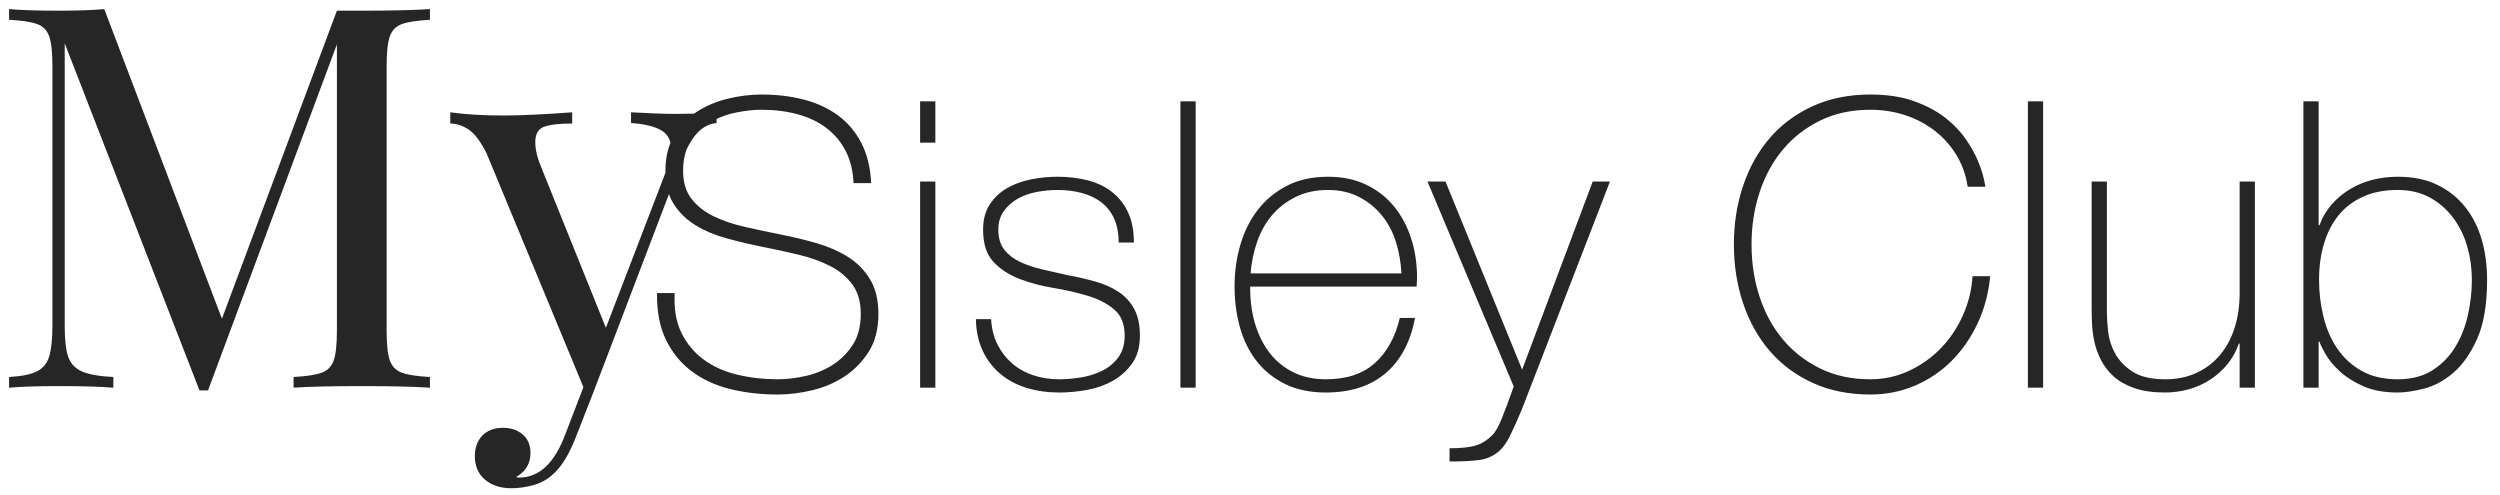 <?xml version="1.0" encoding="UTF-8"?>
<svg width="187px" height="37px" viewBox="0 0 187 37" version="1.1" xmlns="http://www.w3.org/2000/svg" xmlns:xlink="http://www.w3.org/1999/xlink">
    <!-- Generator: Sketch 55.1 (78136) - https://sketchapp.com -->
    <title>Combined Shape</title>
    <desc>Created with Sketch.</desc>
    <g id="Page-1" stroke="none" stroke-width="1" fill="none" fill-rule="evenodd">
        <g id="AB_TABLETTE" transform="translate(-293, -1367)" fill="#262626" fill-rule="nonzero">
            <g id="MSC" transform="translate(62, 1049)">
                <g id="Group-3" transform="translate(127, 318)">
                    <g id="TXT">
                        <g id="Group-11" transform="translate(104, 0)">
                            <path d="M51.917,8.5 C51.977,8.457 52.038,8.416 52.1,8.375 C52.79,7.925 53.565,7.595 54.425,7.385 C55.285,7.175 56.135,7.07 56.975,7.07 C58.095,7.07 59.14,7.195 60.11,7.445 C61.08,7.695 61.93,8.085 62.66,8.615 C63.39,9.145 63.975,9.83 64.415,10.67 C64.855,11.51 65.105,12.52 65.165,13.7 L63.845,13.7 C63.805,12.78 63.61,11.98 63.26,11.3 C62.91,10.62 62.435,10.05 61.835,9.59 C61.235,9.13 60.52,8.785 59.69,8.555 C58.86,8.325 57.955,8.21 56.975,8.21 C56.375,8.21 55.73,8.28 55.04,8.42 C54.533,8.523 54.053,8.682 53.6,8.899 L53.6,9.2 C53.067,9.253 52.593,9.493 52.18,9.92 C51.899,10.21 51.627,10.624 51.364,11.161 C51.185,11.628 51.095,12.165 51.095,12.77 C51.095,13.63 51.305,14.33 51.725,14.87 C52.145,15.41 52.695,15.845 53.375,16.175 C54.055,16.505 54.835,16.77 55.715,16.97 C56.595,17.17 57.485,17.36 58.385,17.54 C59.305,17.72 60.2,17.935 61.07,18.185 C61.94,18.435 62.72,18.775 63.41,19.205 C64.1,19.635 64.655,20.195 65.075,20.885 C65.495,21.575 65.705,22.44 65.705,23.48 C65.705,24.6 65.465,25.54 64.985,26.3 C64.505,27.06 63.9,27.68 63.17,28.16 C62.44,28.64 61.63,28.985 60.74,29.195 C59.85,29.405 58.995,29.51 58.175,29.51 C56.915,29.51 55.735,29.375 54.635,29.105 C53.535,28.835 52.575,28.395 51.755,27.785 C50.935,27.175 50.29,26.39 49.82,25.43 C49.35,24.47 49.125,23.3 49.145,21.92 L50.465,21.92 C50.405,23.1 50.575,24.095 50.975,24.905 C51.375,25.715 51.93,26.38 52.64,26.9 C53.35,27.42 54.185,27.795 55.145,28.025 C56.105,28.255 57.115,28.37 58.175,28.37 C58.815,28.37 59.5,28.29 60.23,28.13 C60.96,27.97 61.63,27.7 62.24,27.32 C62.85,26.94 63.36,26.44 63.77,25.82 C64.18,25.2 64.385,24.42 64.385,23.48 C64.385,22.58 64.175,21.845 63.755,21.275 C63.335,20.705 62.78,20.245 62.09,19.895 C61.4,19.545 60.62,19.265 59.75,19.055 C58.88,18.845 57.985,18.65 57.065,18.47 C56.165,18.29 55.275,18.08 54.395,17.84 C53.515,17.6 52.735,17.275 52.055,16.865 C51.375,16.455 50.825,15.925 50.405,15.275 C50.257,15.046 50.135,14.794 50.039,14.519 L44.44,29.2 L43.08,32.68 C42.573,33.987 42,34.92 41.36,35.48 C40.96,35.853 40.48,36.12 39.92,36.28 C39.36,36.44 38.8,36.52 38.24,36.52 C37.44,36.52 36.787,36.307 36.28,35.88 C35.773,35.453 35.52,34.867 35.52,34.12 C35.52,33.48 35.707,32.967 36.08,32.58 C36.453,32.193 36.973,32 37.64,32 C38.227,32 38.713,32.167 39.1,32.5 C39.487,32.833 39.68,33.293 39.68,33.88 C39.68,34.68 39.32,35.28 38.6,35.68 C38.653,35.707 38.733,35.72 38.84,35.72 C40.307,35.72 41.44,34.68 42.24,32.6 L43.64,28.96 L36.4,11.48 C35.947,10.573 35.493,9.973 35.04,9.68 C34.587,9.387 34.133,9.24 33.68,9.24 L33.68,8.4 C34.827,8.56 36.133,8.64 37.6,8.64 C38.933,8.64 40.667,8.56 42.8,8.4 L42.8,9.24 C41.84,9.24 41.14,9.32 40.7,9.48 C40.26,9.64 40.04,10.027 40.04,10.64 C40.04,11.2 40.2,11.853 40.52,12.6 L45.32,24.52 L49.76,12.96 C49.766,12.945 49.771,12.93 49.776,12.915 C49.775,12.867 49.775,12.819 49.775,12.77 C49.775,11.989 49.901,11.293 50.153,10.682 C50.062,10.286 49.838,9.979 49.48,9.76 C49,9.467 48.24,9.28 47.2,9.2 L47.2,8.4 C48.613,8.48 49.733,8.52 50.56,8.52 C51.039,8.52 51.491,8.513 51.917,8.5 Z M32.16,1.48 C31.2,1.533 30.5,1.64 30.06,1.8 C29.62,1.96 29.32,2.267 29.16,2.72 C29,3.173 28.92,3.907 28.92,4.92 L28.92,24.76 C28.92,25.773 29,26.507 29.16,26.96 C29.32,27.413 29.62,27.72 30.06,27.88 C30.5,28.04 31.2,28.147 32.16,28.2 L32.16,29 C30.933,28.92 29.24,28.88 27.08,28.88 C24.787,28.88 23.08,28.92 21.96,29 L21.96,28.2 C22.92,28.147 23.62,28.04 24.06,27.88 C24.5,27.72 24.8,27.413 24.96,26.96 C25.12,26.507 25.2,25.773 25.2,24.76 L25.2,3.32 L15.56,29.2 L14.92,29.2 L4.84,3.24 L4.84,24.36 C4.84,25.4 4.927,26.173 5.1,26.68 C5.273,27.187 5.613,27.553 6.12,27.78 C6.627,28.007 7.413,28.147 8.48,28.2 L8.48,29 C7.52,28.92 6.16,28.88 4.4,28.88 C2.8,28.88 1.56,28.92 0.68,29 L0.68,28.2 C1.613,28.147 2.307,28.007 2.76,27.78 C3.213,27.553 3.52,27.18 3.68,26.66 C3.84,26.14 3.92,25.373 3.92,24.36 L3.92,4.92 C3.92,3.907 3.84,3.173 3.68,2.72 C3.52,2.267 3.22,1.96 2.78,1.8 C2.34,1.64 1.64,1.533 0.68,1.48 L0.68,0.68 C1.56,0.76 2.8,0.8 4.4,0.8 C5.787,0.8 6.92,0.76 7.8,0.68 L16.6,23.84 L25.2,0.8 L27.08,0.8 C29.24,0.8 30.933,0.76 32.16,0.68 L32.16,1.48 Z M68.825,10.67 L68.825,7.58 L69.965,7.58 L69.965,10.67 L68.825,10.67 Z M68.825,29 L68.825,13.58 L69.965,13.58 L69.965,29 L68.825,29 Z M74.135,23.87 C74.175,24.59 74.335,25.225 74.615,25.775 C74.895,26.325 75.26,26.795 75.71,27.185 C76.16,27.575 76.685,27.87 77.285,28.07 C77.885,28.27 78.535,28.37 79.235,28.37 C79.735,28.37 80.27,28.325 80.84,28.235 C81.41,28.145 81.94,27.98 82.43,27.74 C82.92,27.5 83.325,27.165 83.645,26.735 C83.965,26.305 84.125,25.76 84.125,25.1 C84.125,24.24 83.865,23.59 83.345,23.15 C82.825,22.71 82.17,22.37 81.38,22.13 C80.59,21.89 79.74,21.695 78.83,21.545 C77.92,21.395 77.07,21.17 76.28,20.87 C75.49,20.57 74.835,20.145 74.315,19.595 C73.795,19.045 73.535,18.24 73.535,17.18 C73.535,16.42 73.705,15.785 74.045,15.275 C74.385,14.765 74.82,14.36 75.35,14.06 C75.88,13.76 76.475,13.545 77.135,13.415 C77.795,13.285 78.455,13.22 79.115,13.22 C79.915,13.22 80.665,13.31 81.365,13.49 C82.065,13.67 82.67,13.96 83.18,14.36 C83.69,14.76 84.09,15.27 84.38,15.89 C84.67,16.51 84.815,17.26 84.815,18.14 L83.675,18.14 C83.675,17.44 83.56,16.84 83.33,16.34 C83.1,15.84 82.78,15.435 82.37,15.125 C81.96,14.815 81.475,14.585 80.915,14.435 C80.355,14.285 79.755,14.21 79.115,14.21 C78.595,14.21 78.07,14.26 77.54,14.36 C77.01,14.46 76.535,14.63 76.115,14.87 C75.695,15.11 75.35,15.42 75.08,15.8 C74.81,16.18 74.675,16.64 74.675,17.18 C74.675,17.8 74.825,18.3 75.125,18.68 C75.425,19.06 75.82,19.365 76.31,19.595 C76.8,19.825 77.35,20.01 77.96,20.15 C78.57,20.29 79.185,20.43 79.805,20.57 C80.565,20.71 81.28,20.875 81.95,21.065 C82.62,21.255 83.2,21.515 83.69,21.845 C84.18,22.175 84.565,22.6 84.845,23.12 C85.125,23.64 85.265,24.3 85.265,25.1 C85.265,25.94 85.075,26.63 84.695,27.17 C84.315,27.71 83.835,28.145 83.255,28.475 C82.675,28.805 82.03,29.035 81.32,29.165 C80.61,29.295 79.915,29.36 79.235,29.36 C78.355,29.36 77.54,29.245 76.79,29.015 C76.04,28.785 75.385,28.435 74.825,27.965 C74.265,27.495 73.825,26.92 73.505,26.24 C73.185,25.56 73.015,24.77 72.995,23.87 L74.135,23.87 Z M89.435,7.58 L89.435,29 L88.295,29 L88.295,7.58 L89.435,7.58 Z M93.515,21.44 L93.515,21.62 C93.515,22.52 93.635,23.38 93.875,24.2 C94.115,25.02 94.47,25.74 94.94,26.36 C95.41,26.98 96,27.47 96.71,27.83 C97.42,28.19 98.245,28.37 99.185,28.37 C100.725,28.37 101.945,27.965 102.845,27.155 C103.745,26.345 104.365,25.22 104.705,23.78 L105.845,23.78 C105.505,25.58 104.77,26.96 103.64,27.92 C102.51,28.88 101.015,29.36 99.155,29.36 C98.015,29.36 97.02,29.155 96.17,28.745 C95.32,28.335 94.61,27.775 94.04,27.065 C93.47,26.355 93.045,25.515 92.765,24.545 C92.485,23.575 92.345,22.53 92.345,21.41 C92.345,20.33 92.49,19.295 92.78,18.305 C93.07,17.315 93.505,16.445 94.085,15.695 C94.665,14.945 95.39,14.345 96.26,13.895 C97.13,13.445 98.155,13.22 99.335,13.22 C100.415,13.22 101.37,13.42 102.2,13.82 C103.03,14.22 103.725,14.765 104.285,15.455 C104.845,16.145 105.27,16.945 105.56,17.855 C105.85,18.765 105.995,19.74 105.995,20.78 C105.995,20.88 105.99,20.995 105.98,21.125 C105.97,21.255 105.965,21.36 105.965,21.44 L93.515,21.44 Z M104.825,20.45 C104.785,19.61 104.645,18.815 104.405,18.065 C104.165,17.315 103.81,16.655 103.34,16.085 C102.87,15.515 102.3,15.06 101.63,14.72 C100.96,14.38 100.195,14.21 99.335,14.21 C98.415,14.21 97.605,14.385 96.905,14.735 C96.205,15.085 95.615,15.545 95.135,16.115 C94.655,16.685 94.285,17.35 94.025,18.11 C93.765,18.87 93.605,19.65 93.545,20.45 L104.825,20.45 Z M106.775,13.58 L108.125,13.58 L113.855,27.65 L119.135,13.58 L120.425,13.58 L113.825,30.65 C113.505,31.41 113.21,32.065 112.94,32.615 C112.67,33.165 112.365,33.57 112.025,33.83 C111.625,34.15 111.15,34.345 110.6,34.415 C110.05,34.485 109.325,34.52 108.425,34.52 L108.425,33.53 C109.245,33.53 109.885,33.465 110.345,33.335 C110.805,33.205 111.235,32.94 111.635,32.54 C111.855,32.32 112.085,31.915 112.325,31.325 C112.565,30.735 112.865,29.93 113.225,28.91 L106.775,13.58 Z M129.695,18.29 C129.695,16.73 129.925,15.265 130.385,13.895 C130.845,12.525 131.51,11.335 132.38,10.325 C133.25,9.315 134.32,8.52 135.59,7.94 C136.86,7.36 138.295,7.07 139.895,7.07 C141.155,7.07 142.245,7.235 143.165,7.565 C144.085,7.895 144.86,8.305 145.49,8.795 C146.12,9.285 146.635,9.82 147.035,10.4 C147.435,10.98 147.74,11.525 147.95,12.035 C148.16,12.545 148.305,12.985 148.385,13.355 C148.465,13.725 148.505,13.93 148.505,13.97 L147.185,13.97 C147.045,13.07 146.755,12.265 146.315,11.555 C145.875,10.845 145.325,10.24 144.665,9.74 C144.005,9.24 143.27,8.86 142.46,8.6 C141.65,8.34 140.795,8.21 139.895,8.21 C138.495,8.21 137.245,8.48 136.145,9.02 C135.045,9.56 134.115,10.285 133.355,11.195 C132.595,12.105 132.015,13.17 131.615,14.39 C131.215,15.61 131.015,16.91 131.015,18.29 C131.015,19.67 131.215,20.97 131.615,22.19 C132.015,23.41 132.595,24.475 133.355,25.385 C134.115,26.295 135.045,27.02 136.145,27.56 C137.245,28.1 138.495,28.37 139.895,28.37 C140.935,28.37 141.91,28.155 142.82,27.725 C143.73,27.295 144.525,26.725 145.205,26.015 C145.885,25.305 146.43,24.485 146.84,23.555 C147.25,22.625 147.485,21.66 147.545,20.66 L148.865,20.66 C148.745,21.94 148.43,23.12 147.92,24.2 C147.41,25.28 146.76,26.215 145.97,27.005 C145.18,27.795 144.265,28.41 143.225,28.85 C142.185,29.29 141.075,29.51 139.895,29.51 C138.295,29.51 136.86,29.22 135.59,28.64 C134.32,28.06 133.25,27.265 132.38,26.255 C131.51,25.245 130.845,24.055 130.385,22.685 C129.925,21.315 129.695,19.85 129.695,18.29 Z M152.825,7.58 L152.825,29 L151.685,29 L151.685,7.58 L152.825,7.58 Z M168.665,29 L167.525,29 L167.525,25.7 L167.465,25.7 C167.265,26.28 166.98,26.795 166.61,27.245 C166.24,27.695 165.81,28.08 165.32,28.4 C164.83,28.72 164.295,28.96 163.715,29.12 C163.135,29.28 162.545,29.36 161.945,29.36 C161.045,29.36 160.28,29.25 159.65,29.03 C159.02,28.81 158.505,28.52 158.105,28.16 C157.705,27.8 157.39,27.395 157.16,26.945 C156.93,26.495 156.765,26.04 156.665,25.58 C156.565,25.12 156.505,24.675 156.485,24.245 C156.465,23.815 156.455,23.44 156.455,23.12 L156.455,13.58 L157.595,13.58 L157.595,23.33 C157.595,23.73 157.625,24.215 157.685,24.785 C157.745,25.355 157.92,25.905 158.21,26.435 C158.5,26.965 158.935,27.42 159.515,27.8 C160.095,28.18 160.915,28.37 161.975,28.37 C162.835,28.37 163.61,28.21 164.3,27.89 C164.99,27.57 165.575,27.125 166.055,26.555 C166.535,25.985 166.9,25.305 167.15,24.515 C167.4,23.725 167.525,22.86 167.525,21.92 L167.525,13.58 L168.665,13.58 L168.665,29 Z M172.295,7.58 L173.435,7.58 L173.435,16.85 L173.495,16.85 C173.715,16.25 174.025,15.725 174.425,15.275 C174.825,14.825 175.285,14.445 175.805,14.135 C176.325,13.825 176.885,13.595 177.485,13.445 C178.085,13.295 178.705,13.22 179.345,13.22 C180.485,13.22 181.47,13.42 182.3,13.82 C183.13,14.22 183.825,14.77 184.385,15.47 C184.945,16.17 185.36,16.985 185.63,17.915 C185.9,18.845 186.035,19.85 186.035,20.93 C186.035,22.77 185.785,24.245 185.285,25.355 C184.785,26.465 184.185,27.315 183.485,27.905 C182.785,28.495 182.055,28.885 181.295,29.075 C180.535,29.265 179.885,29.36 179.345,29.36 C178.325,29.36 177.46,29.2 176.75,28.88 C176.04,28.56 175.455,28.185 174.995,27.755 C174.535,27.325 174.185,26.9 173.945,26.48 C173.705,26.06 173.555,25.75 173.495,25.55 L173.435,25.55 L173.435,29 L172.295,29 L172.295,7.58 Z M179.345,28.37 C180.365,28.37 181.225,28.15 181.925,27.71 C182.625,27.27 183.195,26.695 183.635,25.985 C184.075,25.275 184.395,24.475 184.595,23.585 C184.795,22.695 184.895,21.81 184.895,20.93 C184.895,20.07 184.78,19.24 184.55,18.44 C184.32,17.64 183.97,16.925 183.5,16.295 C183.03,15.665 182.45,15.16 181.76,14.78 C181.07,14.4 180.265,14.21 179.345,14.21 C178.345,14.21 177.475,14.38 176.735,14.72 C175.995,15.06 175.385,15.53 174.905,16.13 C174.425,16.73 174.065,17.44 173.825,18.26 C173.585,19.08 173.465,19.97 173.465,20.93 C173.465,21.87 173.575,22.79 173.795,23.69 C174.015,24.59 174.36,25.385 174.83,26.075 C175.3,26.765 175.905,27.32 176.645,27.74 C177.385,28.16 178.285,28.37 179.345,28.37 Z" id="Combined-Shape"></path>
                        </g>
                    </g>
                </g>
            </g>
        </g>
    </g>
</svg>
